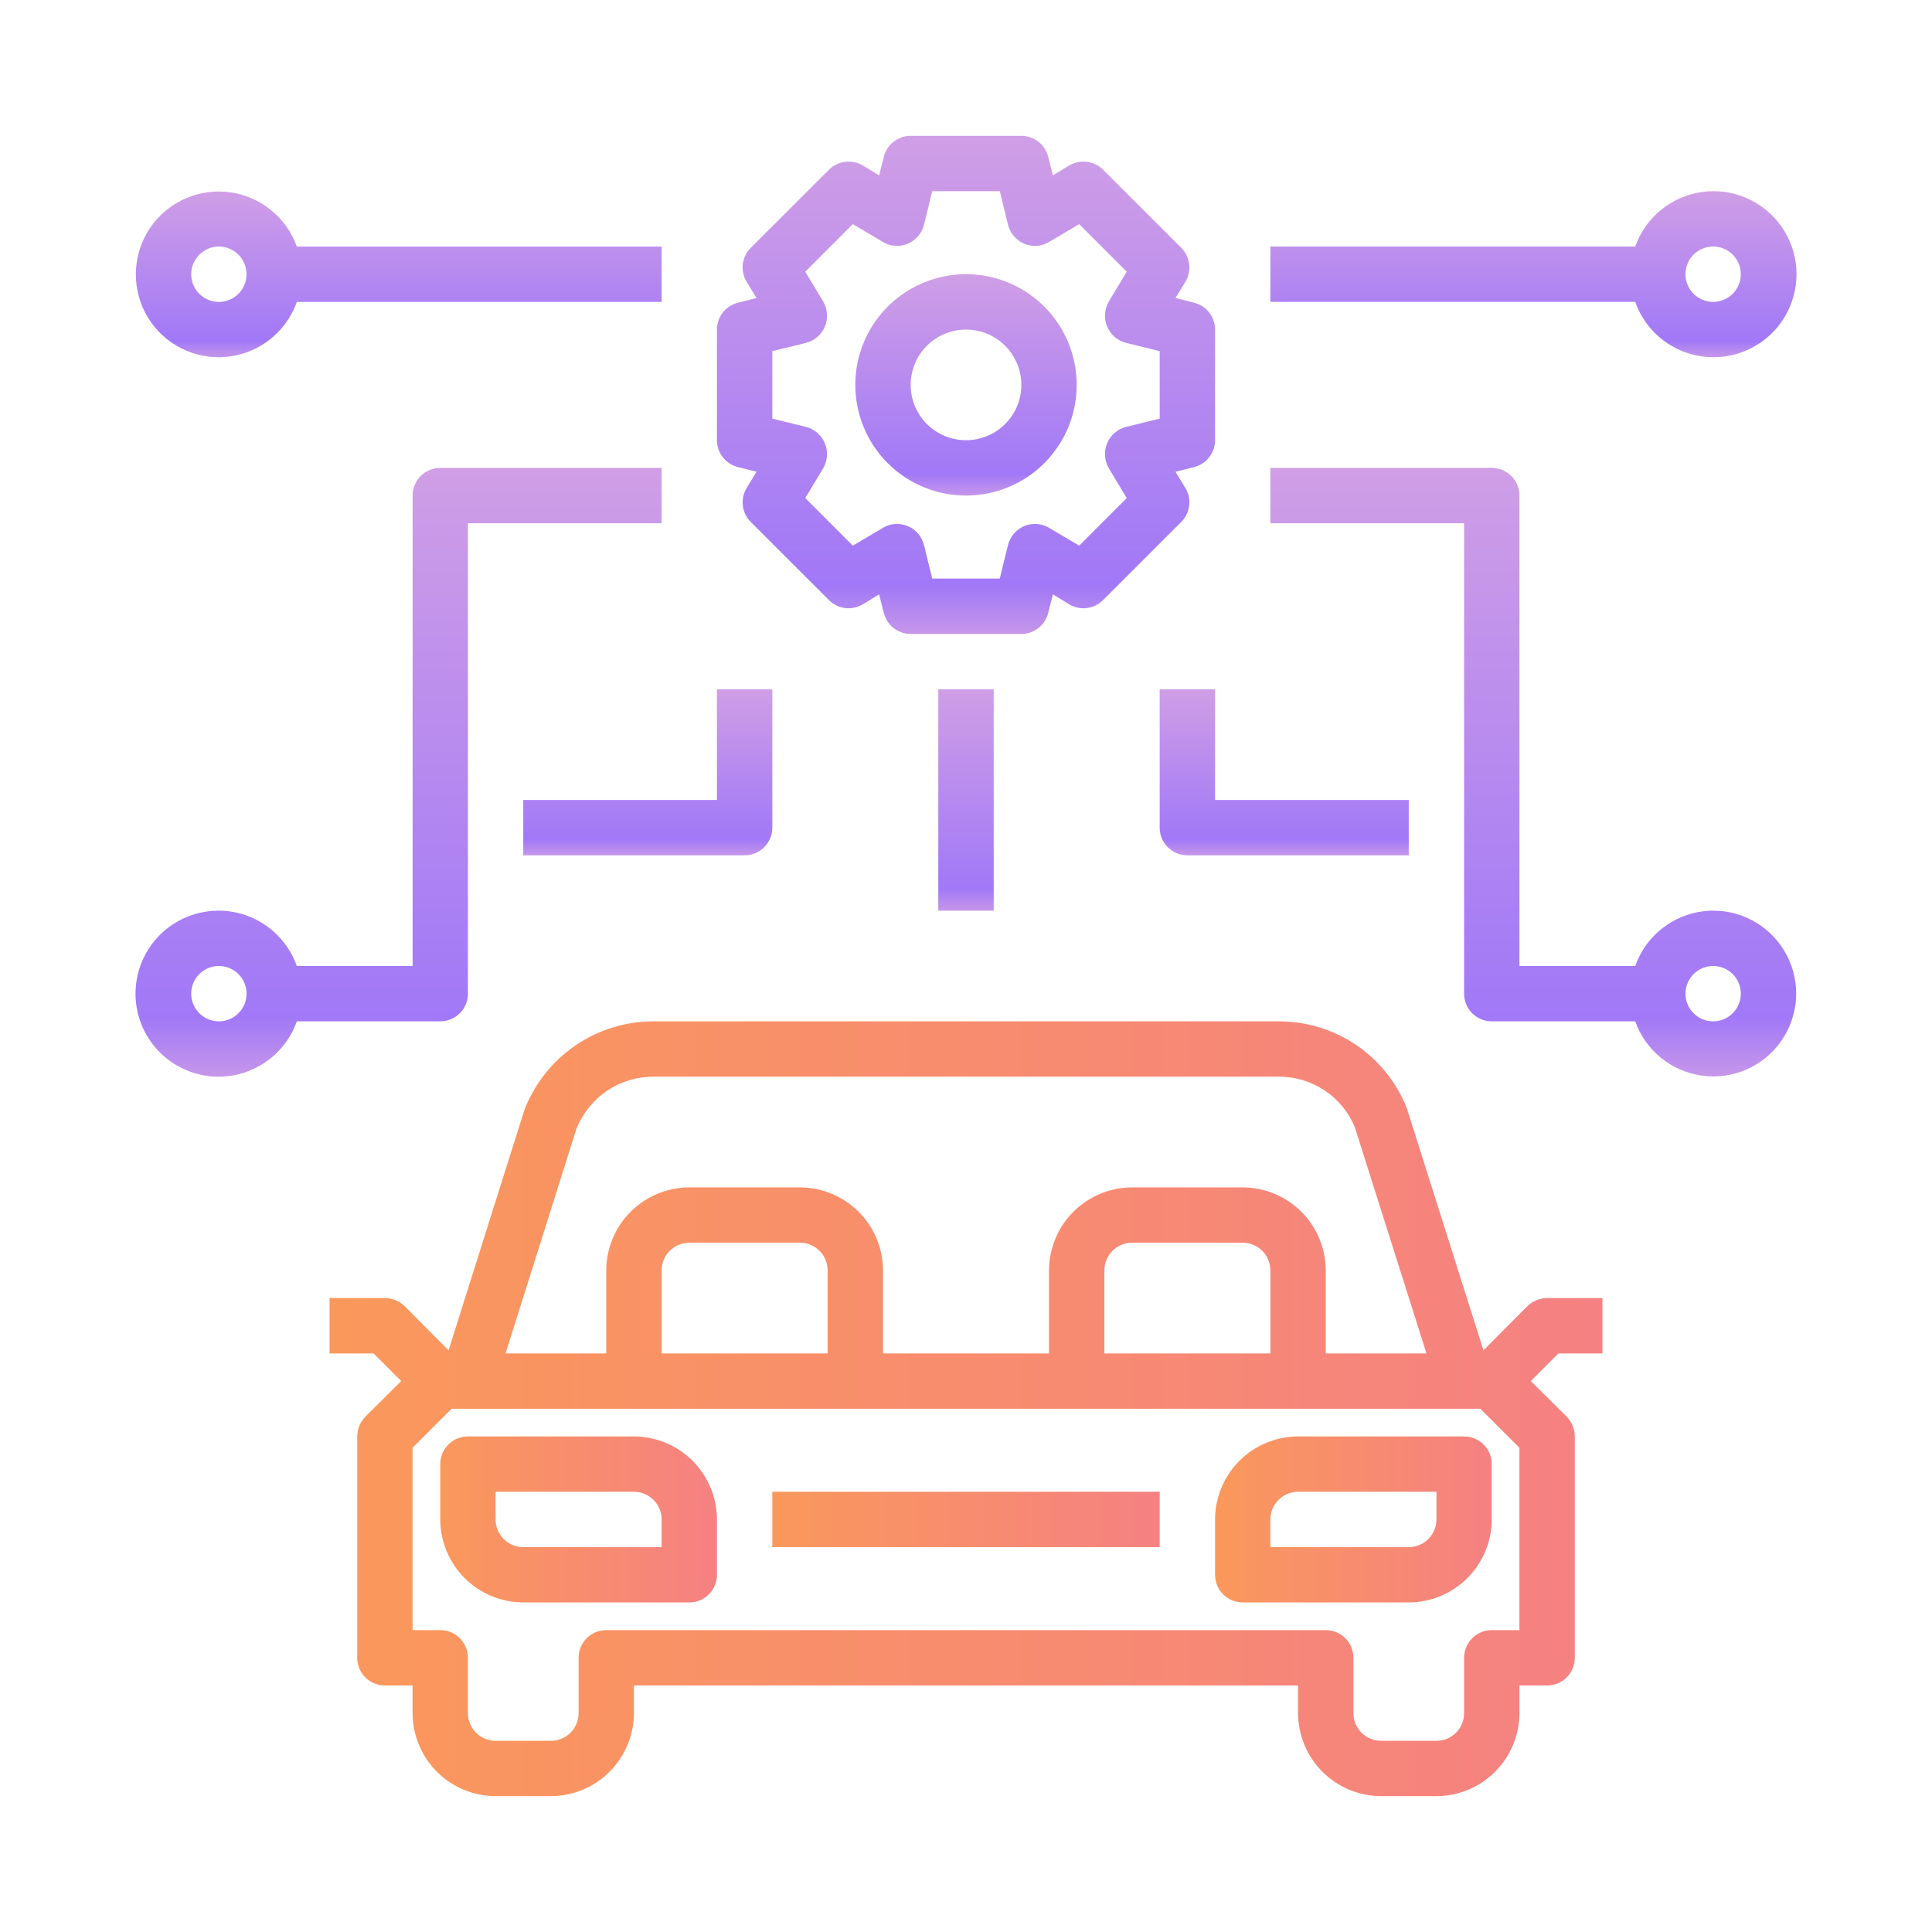 <svg width="48" height="48" viewBox="0 0 48 48" fill="none" xmlns="http://www.w3.org/2000/svg">
<path d="M13 21.25H18.5C18.682 21.25 18.857 21.178 18.986 21.049C19.115 20.92 19.188 20.745 19.188 20.562V17.125H17.812V19.875H13V21.25Z" fill="url(#paint0_linear_1819_4948)"/>
<path d="M24.688 17.125H23.312V22.625H24.688V17.125Z" fill="url(#paint1_linear_1819_4948)"/>
<path d="M28.812 17.125V20.562C28.812 20.745 28.885 20.92 29.014 21.049C29.143 21.178 29.318 21.25 29.5 21.25H35V19.875H30.188V17.125H28.812Z" fill="url(#paint2_linear_1819_4948)"/>
<path d="M42.562 22.625C42.137 22.627 41.723 22.76 41.377 23.006C41.03 23.252 40.768 23.599 40.627 24H37.75V12.312C37.75 12.13 37.678 11.955 37.549 11.826C37.42 11.697 37.245 11.625 37.062 11.625H31.562V13H36.375V24.688C36.375 24.87 36.447 25.045 36.576 25.174C36.705 25.303 36.88 25.375 37.062 25.375H40.627C40.753 25.731 40.975 26.044 41.268 26.282C41.561 26.52 41.914 26.673 42.288 26.724C42.662 26.775 43.043 26.723 43.389 26.572C43.735 26.421 44.033 26.178 44.25 25.869C44.467 25.561 44.595 25.198 44.621 24.822C44.646 24.445 44.567 24.069 44.393 23.734C44.219 23.399 43.956 23.119 43.633 22.923C43.31 22.727 42.94 22.624 42.562 22.625ZM42.562 25.375C42.426 25.375 42.294 25.335 42.181 25.259C42.068 25.184 41.979 25.076 41.927 24.951C41.875 24.825 41.862 24.687 41.888 24.553C41.915 24.42 41.98 24.297 42.076 24.201C42.172 24.105 42.295 24.04 42.428 24.013C42.562 23.987 42.7 24 42.826 24.052C42.951 24.104 43.059 24.192 43.134 24.305C43.21 24.419 43.25 24.552 43.25 24.688C43.25 24.87 43.178 25.045 43.049 25.174C42.92 25.303 42.745 25.375 42.562 25.375Z" fill="url(#paint3_linear_1819_4948)"/>
<path d="M10.938 25.375C11.121 25.375 11.295 25.303 11.424 25.174C11.553 25.045 11.626 24.87 11.626 24.688V13H16.438V11.625H10.938C10.756 11.625 10.581 11.697 10.452 11.826C10.323 11.955 10.251 12.13 10.251 12.312V24H7.374C7.212 23.541 6.893 23.155 6.473 22.909C6.054 22.662 5.56 22.572 5.081 22.655C4.601 22.737 4.166 22.986 3.853 23.358C3.539 23.73 3.367 24.201 3.367 24.688C3.367 25.174 3.539 25.645 3.853 26.017C4.166 26.389 4.601 26.638 5.081 26.72C5.56 26.803 6.054 26.713 6.473 26.466C6.893 26.22 7.212 25.834 7.374 25.375H10.938ZM5.438 25.375C5.302 25.375 5.169 25.335 5.056 25.259C4.943 25.184 4.855 25.076 4.803 24.951C4.751 24.825 4.737 24.687 4.764 24.553C4.79 24.42 4.856 24.297 4.952 24.201C5.048 24.105 5.171 24.04 5.304 24.013C5.437 23.987 5.576 24 5.701 24.052C5.827 24.104 5.934 24.192 6.01 24.305C6.085 24.419 6.126 24.552 6.126 24.688C6.126 24.87 6.053 25.045 5.924 25.174C5.795 25.303 5.621 25.375 5.438 25.375Z" fill="url(#paint4_linear_1819_4948)"/>
<path d="M42.562 8.875C42.941 8.877 43.313 8.774 43.637 8.578C43.961 8.383 44.225 8.102 44.4 7.766C44.575 7.431 44.654 7.053 44.629 6.676C44.604 6.298 44.475 5.935 44.258 5.625C44.04 5.316 43.741 5.072 43.394 4.921C43.047 4.77 42.665 4.718 42.29 4.769C41.915 4.821 41.561 4.975 41.268 5.214C40.975 5.453 40.753 5.768 40.627 6.125H31.562V7.5H40.627C40.768 7.901 41.03 8.248 41.377 8.494C41.723 8.74 42.137 8.873 42.562 8.875ZM42.562 6.125C42.699 6.125 42.831 6.165 42.944 6.241C43.057 6.316 43.146 6.424 43.198 6.549C43.25 6.675 43.263 6.813 43.237 6.947C43.21 7.08 43.145 7.202 43.049 7.299C42.953 7.395 42.83 7.46 42.697 7.487C42.563 7.513 42.425 7.5 42.299 7.448C42.174 7.396 42.066 7.308 41.991 7.194C41.915 7.081 41.875 6.948 41.875 6.812C41.875 6.63 41.947 6.455 42.076 6.326C42.205 6.197 42.38 6.125 42.562 6.125Z" fill="url(#paint5_linear_1819_4948)"/>
<path d="M5.438 8.876C5.863 8.874 6.277 8.741 6.623 8.495C6.97 8.249 7.232 7.902 7.374 7.501H16.438V6.126H7.374C7.247 5.77 7.025 5.456 6.732 5.219C6.439 4.981 6.086 4.828 5.712 4.777C5.338 4.726 4.958 4.778 4.612 4.929C4.266 5.08 3.968 5.323 3.75 5.632C3.533 5.94 3.405 6.303 3.38 6.679C3.354 7.056 3.433 7.432 3.607 7.767C3.781 8.102 4.044 8.382 4.367 8.578C4.69 8.774 5.06 8.877 5.438 8.876ZM5.438 6.126C5.574 6.126 5.707 6.166 5.82 6.242C5.933 6.317 6.021 6.425 6.073 6.55C6.125 6.676 6.139 6.814 6.112 6.948C6.085 7.081 6.02 7.203 5.924 7.3C5.828 7.396 5.705 7.461 5.572 7.488C5.439 7.514 5.3 7.501 5.175 7.449C5.049 7.397 4.942 7.308 4.866 7.195C4.791 7.082 4.75 6.949 4.75 6.813C4.75 6.631 4.823 6.456 4.952 6.327C5.081 6.198 5.255 6.126 5.438 6.126Z" fill="url(#paint6_linear_1819_4948)"/>
<path d="M28.812 37.062H19.188V38.438H28.812V37.062Z" fill="url(#paint7_linear_1819_4948)"/>
<path d="M39.812 33.625V32.25H38.438C38.255 32.251 38.081 32.323 37.949 32.449L36.856 33.549L34.952 27.534C34.7 26.895 34.26 26.346 33.691 25.961C33.121 25.576 32.449 25.372 31.762 25.375H16.238C15.542 25.374 14.863 25.585 14.289 25.979C13.716 26.373 13.276 26.932 13.027 27.582L11.144 33.549L10.051 32.449C9.92 32.323 9.745 32.251 9.562 32.25H8.188V33.625H9.281L9.968 34.312L9.074 35.199C8.948 35.331 8.876 35.505 8.875 35.688V41.188C8.875 41.37 8.947 41.545 9.076 41.674C9.205 41.803 9.38 41.875 9.562 41.875H10.25V42.562C10.252 43.109 10.47 43.633 10.856 44.019C11.242 44.406 11.766 44.623 12.312 44.625H13.688C14.234 44.623 14.758 44.406 15.144 44.019C15.53 43.633 15.748 43.109 15.75 42.562V41.875H32.25V42.562C32.252 43.109 32.469 43.633 32.856 44.019C33.242 44.406 33.766 44.623 34.312 44.625H35.688C36.234 44.623 36.758 44.406 37.144 44.019C37.531 43.633 37.748 43.109 37.75 42.562V41.875H38.438C38.62 41.875 38.795 41.803 38.924 41.674C39.053 41.545 39.125 41.37 39.125 41.188V35.688C39.124 35.505 39.052 35.331 38.926 35.199L38.032 34.312L38.719 33.625H39.812ZM14.32 28.049C14.472 27.665 14.736 27.335 15.078 27.103C15.42 26.871 15.825 26.748 16.238 26.75H31.762C32.167 26.746 32.564 26.863 32.902 27.086C33.24 27.308 33.504 27.627 33.659 28.001L35.44 33.625H32.938V31.562C32.936 31.016 32.718 30.492 32.332 30.106C31.945 29.72 31.422 29.502 30.875 29.5H28.125C27.578 29.502 27.055 29.72 26.668 30.106C26.282 30.492 26.064 31.016 26.062 31.562V33.625H21.938V31.562C21.936 31.016 21.718 30.492 21.332 30.106C20.945 29.72 20.422 29.502 19.875 29.5H17.125C16.578 29.502 16.055 29.72 15.668 30.106C15.282 30.492 15.064 31.016 15.062 31.562V33.625H12.56L14.32 28.049ZM31.562 31.562V33.625H27.438V31.562C27.438 31.38 27.51 31.205 27.639 31.076C27.768 30.948 27.943 30.875 28.125 30.875H30.875C31.057 30.875 31.232 30.948 31.361 31.076C31.49 31.205 31.562 31.38 31.562 31.562ZM20.562 31.562V33.625H16.438V31.562C16.438 31.38 16.51 31.205 16.639 31.076C16.768 30.948 16.943 30.875 17.125 30.875H19.875C20.057 30.875 20.232 30.948 20.361 31.076C20.49 31.205 20.562 31.38 20.562 31.562ZM37.75 40.5H37.062C36.88 40.5 36.705 40.572 36.576 40.701C36.447 40.83 36.375 41.005 36.375 41.188V42.562C36.375 42.745 36.303 42.92 36.174 43.049C36.045 43.178 35.87 43.25 35.688 43.25H34.312C34.13 43.25 33.955 43.178 33.826 43.049C33.697 42.92 33.625 42.745 33.625 42.562V41.188C33.625 41.005 33.553 40.83 33.424 40.701C33.295 40.572 33.12 40.5 32.938 40.5H15.062C14.88 40.5 14.705 40.572 14.576 40.701C14.447 40.83 14.375 41.005 14.375 41.188V42.562C14.375 42.745 14.303 42.92 14.174 43.049C14.045 43.178 13.87 43.25 13.688 43.25H12.312C12.13 43.25 11.955 43.178 11.826 43.049C11.697 42.92 11.625 42.745 11.625 42.562V41.188C11.625 41.005 11.553 40.83 11.424 40.701C11.295 40.572 11.12 40.5 10.938 40.5H10.25V35.969L11.219 35H36.781L37.75 35.969V40.5Z" fill="url(#paint8_linear_1819_4948)"/>
<path d="M36.375 35.688H32.25C31.703 35.689 31.18 35.907 30.793 36.293C30.407 36.68 30.189 37.203 30.188 37.75V39.125C30.188 39.307 30.26 39.482 30.389 39.611C30.518 39.74 30.693 39.812 30.875 39.812H35C35.547 39.811 36.07 39.593 36.457 39.207C36.843 38.82 37.061 38.297 37.062 37.75V36.375C37.062 36.193 36.99 36.018 36.861 35.889C36.732 35.76 36.557 35.688 36.375 35.688ZM35.688 37.75C35.688 37.932 35.615 38.107 35.486 38.236C35.357 38.365 35.182 38.438 35 38.438H31.562V37.75C31.562 37.568 31.635 37.393 31.764 37.264C31.893 37.135 32.068 37.062 32.25 37.062H35.688V37.75Z" fill="url(#paint9_linear_1819_4948)"/>
<path d="M15.75 35.688H11.625C11.443 35.688 11.268 35.76 11.139 35.889C11.01 36.018 10.938 36.193 10.938 36.375V37.75C10.939 38.297 11.157 38.82 11.543 39.207C11.93 39.593 12.454 39.811 13 39.812H17.125C17.307 39.812 17.482 39.74 17.611 39.611C17.74 39.482 17.812 39.307 17.812 39.125V37.75C17.811 37.203 17.593 36.68 17.207 36.293C16.82 35.907 16.297 35.689 15.75 35.688ZM16.438 38.438H13C12.818 38.438 12.643 38.365 12.514 38.236C12.385 38.107 12.312 37.932 12.312 37.75V37.062H15.75C15.932 37.062 16.107 37.135 16.236 37.264C16.365 37.393 16.438 37.568 16.438 37.75V38.438Z" fill="url(#paint10_linear_1819_4948)"/>
<path d="M24 12.312C24.544 12.312 25.076 12.151 25.528 11.849C25.98 11.547 26.332 11.117 26.541 10.615C26.749 10.112 26.803 9.559 26.697 9.026C26.591 8.493 26.329 8.003 25.945 7.618C25.56 7.233 25.07 6.971 24.537 6.865C24.003 6.759 23.45 6.814 22.948 7.022C22.445 7.23 22.016 7.582 21.713 8.035C21.411 8.487 21.25 9.019 21.25 9.562C21.25 10.292 21.54 10.991 22.055 11.507C22.571 12.023 23.271 12.312 24 12.312ZM24 8.188C24.272 8.188 24.538 8.268 24.764 8.419C24.99 8.57 25.166 8.785 25.27 9.036C25.374 9.288 25.402 9.564 25.349 9.831C25.296 10.098 25.165 10.342 24.972 10.535C24.78 10.727 24.535 10.858 24.268 10.911C24.002 10.964 23.725 10.937 23.474 10.833C23.223 10.729 23.008 10.553 22.857 10.326C22.706 10.1 22.625 9.834 22.625 9.562C22.625 9.198 22.77 8.848 23.028 8.59C23.286 8.332 23.635 8.188 24 8.188Z" fill="url(#paint11_linear_1819_4948)"/>
<path d="M29.665 7.521L29.204 7.404L29.452 6.998C29.53 6.867 29.563 6.713 29.544 6.561C29.526 6.409 29.457 6.268 29.349 6.159L27.403 4.214C27.294 4.107 27.153 4.039 27.001 4.02C26.85 4.002 26.696 4.033 26.564 4.111L26.159 4.358L26.042 3.897C26.005 3.748 25.919 3.616 25.799 3.521C25.678 3.427 25.529 3.375 25.375 3.375H22.625C22.471 3.375 22.322 3.427 22.201 3.521C22.081 3.616 21.995 3.748 21.958 3.897L21.841 4.358L21.436 4.111C21.304 4.033 21.15 4.002 20.999 4.02C20.847 4.039 20.706 4.107 20.597 4.214L18.651 6.159C18.543 6.268 18.474 6.409 18.456 6.561C18.437 6.713 18.47 6.867 18.548 6.998L18.796 7.404L18.335 7.521C18.186 7.557 18.053 7.643 17.959 7.764C17.864 7.885 17.813 8.034 17.812 8.188V10.938C17.813 11.091 17.864 11.24 17.959 11.361C18.053 11.482 18.186 11.568 18.335 11.604L18.796 11.721L18.548 12.127C18.47 12.258 18.437 12.412 18.456 12.564C18.474 12.716 18.543 12.857 18.651 12.966L20.597 14.911C20.705 15.019 20.847 15.088 20.998 15.107C21.151 15.126 21.304 15.093 21.436 15.014L21.841 14.767L21.958 15.227C21.995 15.377 22.081 15.509 22.201 15.604C22.322 15.698 22.471 15.75 22.625 15.75H25.375C25.529 15.75 25.678 15.698 25.799 15.604C25.919 15.509 26.005 15.377 26.042 15.227L26.159 14.767L26.564 15.014C26.696 15.093 26.849 15.126 27.002 15.107C27.153 15.088 27.295 15.019 27.403 14.911L29.349 12.966C29.457 12.857 29.526 12.716 29.544 12.564C29.563 12.412 29.53 12.258 29.452 12.127L29.204 11.721L29.665 11.604C29.814 11.568 29.947 11.482 30.041 11.361C30.136 11.24 30.187 11.091 30.188 10.938V8.188C30.187 8.034 30.136 7.885 30.041 7.764C29.947 7.643 29.814 7.557 29.665 7.521ZM28.812 10.401L27.974 10.607C27.87 10.634 27.773 10.685 27.692 10.755C27.611 10.826 27.547 10.914 27.506 11.013C27.465 11.113 27.448 11.22 27.455 11.327C27.462 11.435 27.494 11.539 27.547 11.632L27.994 12.374L26.812 13.557L26.069 13.117C25.977 13.06 25.873 13.027 25.766 13.018C25.658 13.01 25.55 13.027 25.451 13.069C25.351 13.11 25.263 13.174 25.193 13.255C25.122 13.336 25.072 13.432 25.045 13.536L24.839 14.375H23.161L22.955 13.536C22.928 13.432 22.878 13.336 22.807 13.255C22.737 13.174 22.649 13.11 22.549 13.069C22.45 13.027 22.342 13.01 22.234 13.018C22.127 13.027 22.023 13.06 21.931 13.117L21.188 13.557L20.006 12.374L20.453 11.632C20.506 11.539 20.538 11.435 20.545 11.327C20.552 11.22 20.535 11.113 20.494 11.013C20.453 10.914 20.389 10.826 20.308 10.755C20.227 10.685 20.13 10.634 20.026 10.607L19.188 10.401V8.724L20.026 8.518C20.13 8.491 20.227 8.44 20.308 8.37C20.389 8.299 20.453 8.211 20.494 8.112C20.535 8.012 20.552 7.905 20.545 7.798C20.538 7.69 20.506 7.586 20.453 7.493L20.006 6.751L21.188 5.568L21.931 6.008C22.023 6.065 22.127 6.099 22.234 6.107C22.342 6.115 22.45 6.098 22.549 6.056C22.649 6.015 22.737 5.951 22.807 5.87C22.878 5.789 22.928 5.693 22.955 5.589L23.161 4.75H24.839L25.045 5.589C25.072 5.693 25.122 5.789 25.193 5.87C25.263 5.951 25.351 6.015 25.451 6.056C25.55 6.098 25.658 6.115 25.766 6.107C25.873 6.099 25.977 6.065 26.069 6.008L26.812 5.568L27.994 6.751L27.547 7.493C27.494 7.586 27.462 7.69 27.455 7.798C27.448 7.905 27.465 8.012 27.506 8.112C27.547 8.211 27.611 8.299 27.692 8.37C27.773 8.44 27.87 8.491 27.974 8.518L28.812 8.724V10.401Z" fill="url(#paint12_linear_1819_4948)"/>
<defs>
<linearGradient id="paint0_linear_1819_4948" x1="16.094" y1="17.145" x2="16.094" y2="21.23" gradientUnits="userSpaceOnUse">
<stop stop-color="#CF9EE6"/>
<stop offset="0.906" stop-color="#A178F7"/>
<stop offset="1" stop-color="#C495EA"/>
</linearGradient>
<linearGradient id="paint1_linear_1819_4948" x1="24" y1="17.152" x2="24" y2="22.598" gradientUnits="userSpaceOnUse">
<stop stop-color="#CF9EE6"/>
<stop offset="0.906" stop-color="#A178F7"/>
<stop offset="1" stop-color="#C495EA"/>
</linearGradient>
<linearGradient id="paint2_linear_1819_4948" x1="31.906" y1="17.145" x2="31.906" y2="21.23" gradientUnits="userSpaceOnUse">
<stop stop-color="#CF9EE6"/>
<stop offset="0.906" stop-color="#A178F7"/>
<stop offset="1" stop-color="#C495EA"/>
</linearGradient>
<linearGradient id="paint3_linear_1819_4948" x1="38.094" y1="11.699" x2="38.094" y2="26.669" gradientUnits="userSpaceOnUse">
<stop stop-color="#CF9EE6"/>
<stop offset="0.906" stop-color="#A178F7"/>
<stop offset="1" stop-color="#C495EA"/>
</linearGradient>
<linearGradient id="paint4_linear_1819_4948" x1="9.903" y1="11.699" x2="9.903" y2="26.676" gradientUnits="userSpaceOnUse">
<stop stop-color="#CF9EE6"/>
<stop offset="0.906" stop-color="#A178F7"/>
<stop offset="1" stop-color="#C495EA"/>
</linearGradient>
<linearGradient id="paint5_linear_1819_4948" x1="38.098" y1="4.77" x2="38.098" y2="8.855" gradientUnits="userSpaceOnUse">
<stop stop-color="#CF9EE6"/>
<stop offset="0.906" stop-color="#A178F7"/>
<stop offset="1" stop-color="#C495EA"/>
</linearGradient>
<linearGradient id="paint6_linear_1819_4948" x1="9.906" y1="4.778" x2="9.906" y2="8.856" gradientUnits="userSpaceOnUse">
<stop stop-color="#CF9EE6"/>
<stop offset="0.906" stop-color="#A178F7"/>
<stop offset="1" stop-color="#C495EA"/>
</linearGradient>
<linearGradient id="paint7_linear_1819_4948" x1="19.188" y1="37.75" x2="28.812" y2="37.75" gradientUnits="userSpaceOnUse">
<stop stop-color="#FA985B"/>
<stop offset="1" stop-color="#F58182"/>
</linearGradient>
<linearGradient id="paint8_linear_1819_4948" x1="8.188" y1="35" x2="39.812" y2="35" gradientUnits="userSpaceOnUse">
<stop stop-color="#FA985B"/>
<stop offset="1" stop-color="#F58182"/>
</linearGradient>
<linearGradient id="paint9_linear_1819_4948" x1="30.188" y1="37.75" x2="37.062" y2="37.75" gradientUnits="userSpaceOnUse">
<stop stop-color="#FA985B"/>
<stop offset="1" stop-color="#F58182"/>
</linearGradient>
<linearGradient id="paint10_linear_1819_4948" x1="10.938" y1="37.75" x2="17.812" y2="37.75" gradientUnits="userSpaceOnUse">
<stop stop-color="#FA985B"/>
<stop offset="1" stop-color="#F58182"/>
</linearGradient>
<linearGradient id="paint11_linear_1819_4948" x1="24" y1="6.839" x2="24" y2="12.286" gradientUnits="userSpaceOnUse">
<stop stop-color="#CF9EE6"/>
<stop offset="0.906" stop-color="#A178F7"/>
<stop offset="1" stop-color="#C495EA"/>
</linearGradient>
<linearGradient id="paint12_linear_1819_4948" x1="24" y1="3.435" x2="24" y2="15.69" gradientUnits="userSpaceOnUse">
<stop stop-color="#CF9EE6"/>
<stop offset="0.906" stop-color="#A178F7"/>
<stop offset="1" stop-color="#C495EA"/>
</linearGradient>
</defs>
</svg>
